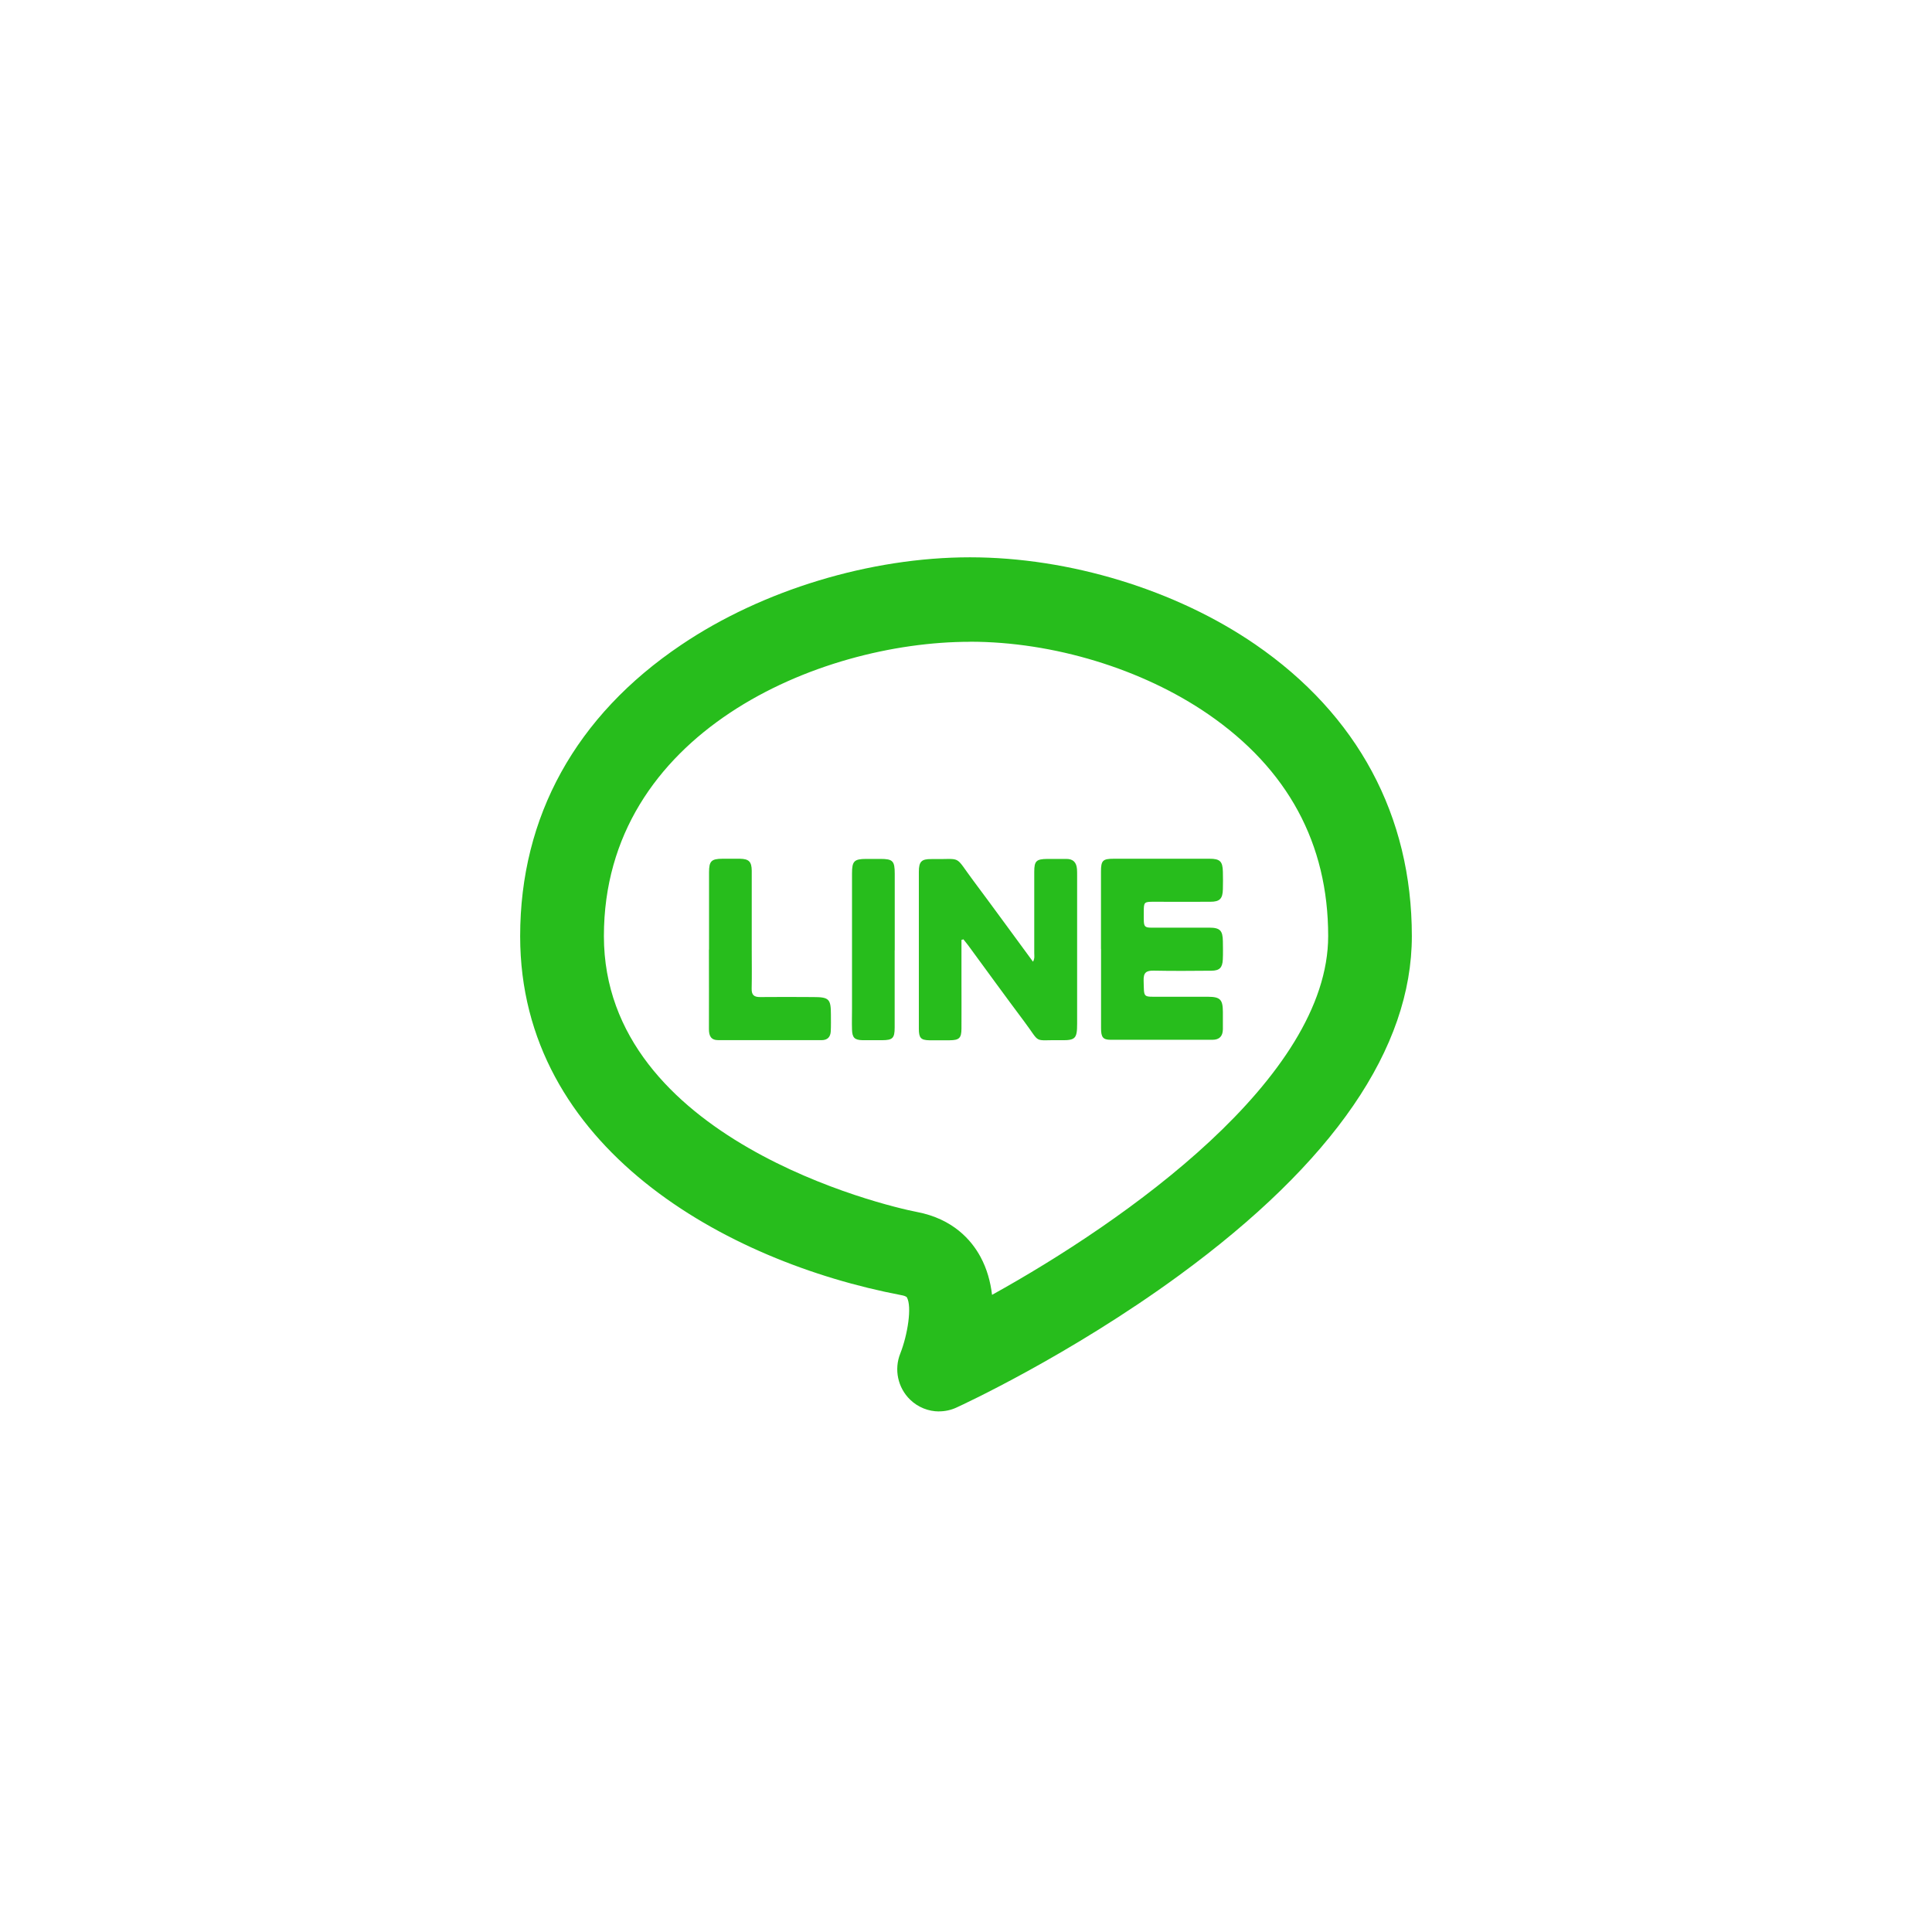 <svg width="52" height="52" viewBox="0 0 52 52" fill="none" xmlns="http://www.w3.org/2000/svg"><g filter="url(#filter0_d_1075_2984)"><circle cx="26" cy="26" r="22" fill="white"/></g><path d="M25.277 37.989C24.992 37.989 24.709 37.879 24.496 37.672C24.164 37.35 24.059 36.858 24.232 36.428C24.43 35.924 24.549 35.173 24.41 34.921C24.391 34.888 24.307 34.867 24.258 34.859C19.527 33.958 14 30.886 14 25.199C14 21.977 15.498 19.267 18.332 17.359C20.518 15.881 23.426 15 26.107 15C28.787 15 31.65 15.877 33.785 17.344C36.543 19.24 38 21.956 38 25.195C38 28.215 35.891 31.287 31.736 34.326C28.779 36.488 25.863 37.83 25.742 37.885C25.592 37.954 25.434 37.987 25.277 37.987V37.989ZM26.107 17.274C22.016 17.274 16.254 19.732 16.254 25.195C16.254 30.659 23.816 32.457 24.678 32.62C25.654 32.806 26.148 33.381 26.391 33.83C26.566 34.154 26.66 34.504 26.701 34.851C30.289 32.864 35.748 29.021 35.748 25.193C35.748 22.704 34.66 20.695 32.516 19.221C30.742 18.002 28.346 17.272 26.109 17.272L26.107 17.274Z" fill="#27BD1C"/><path d="M25.878 25.295C25.878 25.665 25.878 26.035 25.878 26.405C25.878 26.831 25.881 27.257 25.878 27.684C25.877 27.941 25.817 27.997 25.561 27.999C25.376 27.999 25.192 28.001 25.01 27.999C24.786 27.995 24.731 27.935 24.731 27.693C24.731 26.936 24.731 26.18 24.731 25.425C24.731 24.772 24.731 24.119 24.731 23.465C24.731 23.191 24.801 23.118 25.069 23.122C25.919 23.135 25.667 22.994 26.194 23.699C26.731 24.418 27.258 25.144 27.803 25.884C27.854 25.797 27.837 25.723 27.837 25.652C27.837 24.923 27.837 24.195 27.837 23.465C27.837 23.174 27.891 23.122 28.188 23.118C28.358 23.118 28.528 23.12 28.698 23.118C28.885 23.116 28.973 23.213 28.987 23.391C28.991 23.445 28.991 23.501 28.991 23.556C28.991 24.89 28.991 26.223 28.991 27.556C28.991 27.951 28.944 28.003 28.561 27.997C27.782 27.984 28.03 28.112 27.567 27.494C27.057 26.814 26.559 26.126 26.057 25.442C26.016 25.388 25.973 25.336 25.93 25.282C25.915 25.287 25.899 25.291 25.885 25.297L25.878 25.295Z" fill="#27BD1C"/><path d="M29.633 25.542C29.633 24.848 29.633 24.153 29.633 23.459C29.633 23.161 29.68 23.113 29.979 23.113C30.838 23.113 31.697 23.113 32.555 23.113C32.836 23.113 32.908 23.184 32.914 23.463C32.918 23.62 32.918 23.779 32.914 23.936C32.908 24.188 32.83 24.271 32.58 24.271C32.069 24.275 31.557 24.271 31.047 24.271C30.795 24.271 30.785 24.281 30.785 24.542C30.785 25.011 30.752 24.968 31.199 24.968C31.647 24.968 32.098 24.968 32.547 24.968C32.836 24.968 32.91 25.044 32.914 25.335C32.916 25.501 32.92 25.666 32.912 25.829C32.901 26.047 32.822 26.125 32.606 26.127C32.088 26.131 31.57 26.136 31.053 26.125C30.85 26.121 30.774 26.179 30.781 26.392C30.795 26.869 30.752 26.826 31.213 26.828C31.649 26.828 32.086 26.826 32.52 26.828C32.844 26.83 32.912 26.907 32.914 27.233C32.914 27.39 32.916 27.549 32.914 27.706C32.91 27.888 32.822 27.986 32.633 27.986C31.719 27.986 30.807 27.986 29.893 27.986C29.688 27.986 29.635 27.917 29.635 27.68C29.635 26.964 29.635 26.249 29.635 25.536L29.633 25.542Z" fill="#27BD1C"/><path d="M19.084 25.557C19.084 24.862 19.084 24.169 19.084 23.475C19.084 23.177 19.147 23.115 19.444 23.113C19.6 23.113 19.758 23.111 19.913 23.113C20.155 23.117 20.231 23.19 20.233 23.436C20.235 24.143 20.233 24.85 20.233 25.559C20.233 25.908 20.239 26.259 20.231 26.609C20.227 26.78 20.295 26.838 20.461 26.836C20.938 26.83 21.413 26.834 21.891 26.836C22.313 26.836 22.364 26.888 22.364 27.305C22.364 27.456 22.368 27.607 22.36 27.758C22.352 27.911 22.272 27.996 22.112 27.996C21.186 27.996 20.26 27.996 19.334 27.996C19.133 27.996 19.081 27.878 19.081 27.7C19.084 26.985 19.081 26.272 19.081 25.557H19.084Z" fill="#27BD1C"/><path d="M24.08 25.576C24.08 26.271 24.08 26.963 24.08 27.658C24.08 27.943 24.024 27.995 23.746 27.997C23.57 27.997 23.391 27.999 23.215 27.997C23.002 27.992 22.938 27.93 22.932 27.711C22.926 27.525 22.932 27.341 22.932 27.155C22.932 25.94 22.932 24.722 22.932 23.507C22.932 23.178 22.99 23.12 23.309 23.118C23.438 23.118 23.567 23.118 23.697 23.118C24.03 23.118 24.082 23.172 24.082 23.517C24.082 24.203 24.082 24.892 24.082 25.578L24.08 25.576Z" fill="#27BD1C"/><defs><filter id="filter0_d_1075_2984" x="0" y="0" width="52" height="52" filterUnits="userSpaceOnUse" color-interpolation-filters="sRGB"><feFlood flood-opacity="0" result="BackgroundImageFix"/><feColorMatrix in="SourceAlpha" type="matrix" values="0 0 0 0 0 0 0 0 0 0 0 0 0 0 0 0 0 0 127 0" result="hardAlpha"/><feOffset/><feGaussianBlur stdDeviation="2"/><feComposite in2="hardAlpha" operator="out"/><feColorMatrix type="matrix" values="0 0 0 0 0 0 0 0 0 0 0 0 0 0 0 0 0 0 0.2 0"/><feBlend mode="normal" in2="BackgroundImageFix" result="effect1_dropShadow_1075_2984"/><feBlend mode="normal" in="SourceGraphic" in2="effect1_dropShadow_1075_2984" result="shape"/></filter></defs></svg>